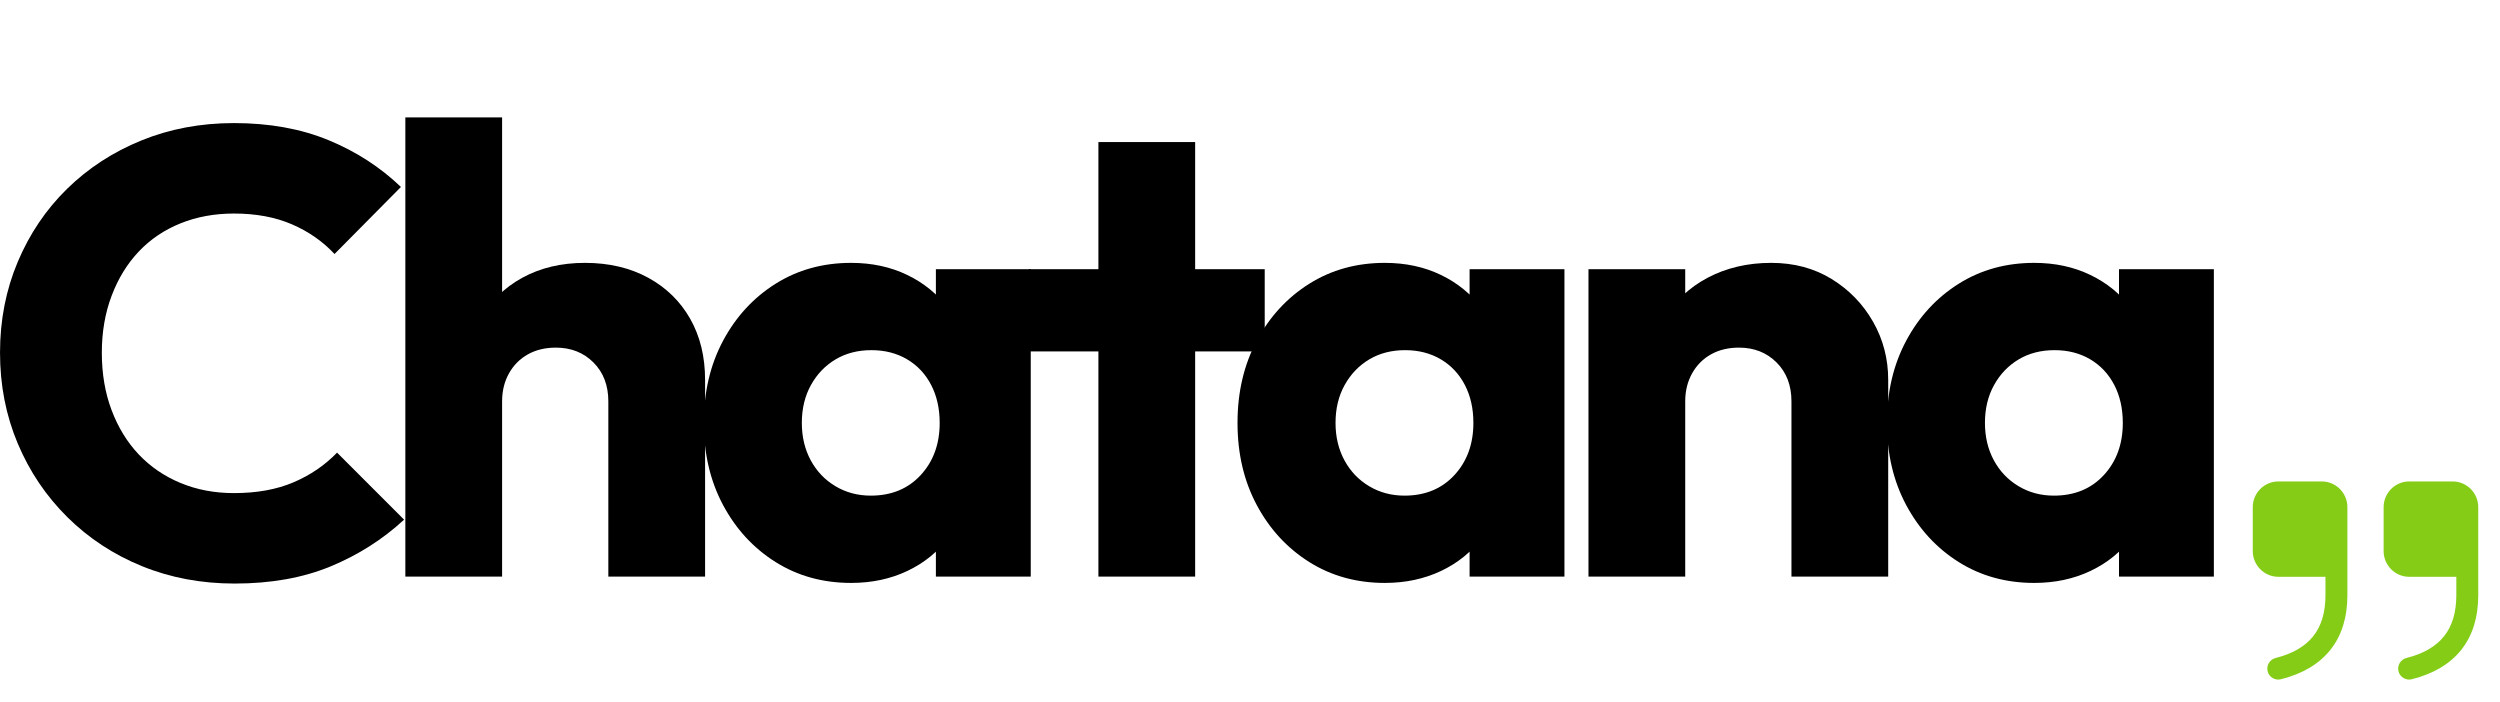 <svg xmlns="http://www.w3.org/2000/svg" xmlns:xlink="http://www.w3.org/1999/xlink" xmlns:serif="http://www.serif.com/" width="100%" height="100%" viewBox="0 0 406 114" xml:space="preserve" style="fill-rule:evenodd;clip-rule:evenodd;stroke-linejoin:round;stroke-miterlimit:2;">    <g id="ArtBoard1" transform="matrix(0.792,0,0,0.597,0,0)">        <rect x="0" y="0" width="512" height="189.776" style="fill:none;"></rect>        <g transform="matrix(1.263,0,0,1.676,-43.976,-289.358)">            <path d="M72.91,267.363C67.503,267.363 62.489,266.422 57.869,264.54C53.25,262.658 49.212,260.006 45.755,256.584C42.299,253.162 39.613,249.175 37.696,244.623C35.78,240.072 34.822,235.161 34.822,229.891C34.822,224.621 35.78,219.711 37.696,215.159C39.613,210.608 42.282,206.655 45.704,203.302C49.126,199.948 53.147,197.33 57.767,195.448C62.387,193.566 67.4,192.625 72.807,192.625C78.556,192.625 83.672,193.549 88.155,195.397C92.638,197.245 96.556,199.777 99.91,202.994L89.13,213.876C87.214,211.823 84.904,210.214 82.201,209.051C79.497,207.887 76.366,207.306 72.807,207.306C69.659,207.306 66.767,207.836 64.132,208.897C61.497,209.958 59.238,211.481 57.356,213.465C55.474,215.45 54.003,217.846 52.942,220.652C51.881,223.458 51.35,226.538 51.35,229.891C51.35,233.313 51.881,236.428 52.942,239.234C54.003,242.04 55.474,244.435 57.356,246.42C59.238,248.405 61.497,249.945 64.132,251.04C66.767,252.135 69.659,252.682 72.807,252.682C76.503,252.682 79.719,252.101 82.457,250.937C85.195,249.774 87.556,248.165 89.541,246.112L100.423,256.994C96.933,260.211 92.946,262.743 88.463,264.591C83.98,266.439 78.796,267.363 72.91,267.363Z" style="fill-rule:nonzero;"></path>            <path d="M133.583,266.234L133.583,237.796C133.583,235.196 132.779,233.091 131.171,231.483C129.562,229.874 127.526,229.07 125.062,229.07C123.351,229.07 121.845,229.429 120.545,230.148C119.245,230.867 118.218,231.893 117.465,233.228C116.712,234.563 116.336,236.085 116.336,237.796L110.279,234.819C110.279,230.918 111.1,227.496 112.743,224.553C114.385,221.61 116.678,219.334 119.621,217.726C122.564,216.117 125.952,215.313 129.785,215.313C133.686,215.313 137.108,216.117 140.051,217.726C142.994,219.334 145.27,221.559 146.878,224.399C148.486,227.239 149.291,230.542 149.291,234.306L149.291,266.234L133.583,266.234ZM100.628,266.234L100.628,191.701L116.336,191.701L116.336,266.234L100.628,266.234Z" style="fill-rule:nonzero;"></path>            <path d="M173.006,267.261C168.42,267.261 164.331,266.131 160.737,263.873C157.144,261.614 154.304,258.534 152.216,254.633C150.129,250.732 149.085,246.283 149.085,241.287C149.085,236.291 150.129,231.842 152.216,227.941C154.304,224.04 157.144,220.96 160.737,218.701C164.331,216.443 168.42,215.313 173.006,215.313C176.359,215.313 179.388,215.963 182.091,217.264C184.795,218.564 187.002,220.361 188.713,222.654C190.424,224.946 191.382,227.564 191.588,230.507L191.588,252.067C191.382,255.009 190.441,257.627 188.764,259.92C187.087,262.213 184.88,264.01 182.143,265.31C179.405,266.61 176.359,267.261 173.006,267.261ZM176.188,253.093C179.542,253.093 182.245,251.981 184.298,249.757C186.352,247.532 187.378,244.709 187.378,241.287C187.378,238.96 186.916,236.907 185.992,235.127C185.068,233.348 183.768,231.962 182.091,230.969C180.414,229.977 178.481,229.481 176.291,229.481C174.101,229.481 172.167,229.977 170.49,230.969C168.814,231.962 167.479,233.348 166.487,235.127C165.494,236.907 164.998,238.96 164.998,241.287C164.998,243.546 165.477,245.565 166.435,247.344C167.393,249.124 168.728,250.527 170.439,251.553C172.15,252.58 174.066,253.093 176.188,253.093ZM186.762,266.234L186.762,252.785L189.124,240.671L186.762,228.557L186.762,216.34L202.162,216.34L202.162,266.234L186.762,266.234Z" style="fill-rule:nonzero;"></path>            <path d="M213.147,266.234L213.147,195.705L228.854,195.705L228.854,266.234L213.147,266.234ZM201.854,229.686L201.854,216.34L240.147,216.34L240.147,229.686L201.854,229.686Z" style="fill-rule:nonzero;"></path>            <path d="M259.653,267.261C255.067,267.261 250.978,266.131 247.385,263.873C243.791,261.614 240.951,258.534 238.864,254.633C236.776,250.732 235.732,246.283 235.732,241.287C235.732,236.291 236.776,231.842 238.864,227.941C240.951,224.04 243.791,220.96 247.385,218.701C250.978,216.443 255.067,215.313 259.653,215.313C263.006,215.313 266.035,215.963 268.738,217.264C271.442,218.564 273.649,220.361 275.36,222.654C277.071,224.946 278.029,227.564 278.235,230.507L278.235,252.067C278.029,255.009 277.088,257.627 275.412,259.92C273.735,262.213 271.527,264.01 268.79,265.31C266.052,266.61 263.006,267.261 259.653,267.261ZM262.835,253.093C266.189,253.093 268.892,251.981 270.946,249.757C272.999,247.532 274.026,244.709 274.026,241.287C274.026,238.96 273.564,236.907 272.64,235.127C271.716,233.348 270.415,231.962 268.738,230.969C267.062,229.977 265.128,229.481 262.938,229.481C260.748,229.481 258.814,229.977 257.138,230.969C255.461,231.962 254.126,233.348 253.134,235.127C252.141,236.907 251.645,238.96 251.645,241.287C251.645,243.546 252.124,245.565 253.082,247.344C254.041,249.124 255.375,250.527 257.086,251.553C258.797,252.58 260.714,253.093 262.835,253.093ZM273.41,266.234L273.41,252.785L275.771,240.671L273.41,228.557L273.41,216.34L288.809,216.34L288.809,266.234L273.41,266.234Z" style="fill-rule:nonzero;"></path>            <path d="M325.665,266.234L325.665,237.796C325.665,235.196 324.861,233.091 323.252,231.483C321.644,229.874 319.608,229.07 317.144,229.07C315.433,229.07 313.927,229.429 312.627,230.148C311.326,230.867 310.3,231.893 309.547,233.228C308.794,234.563 308.418,236.085 308.418,237.796L302.36,234.819C302.36,230.918 303.216,227.496 304.927,224.553C306.638,221.61 309.016,219.334 312.062,217.726C315.108,216.117 318.547,215.313 322.38,215.313C326.076,215.313 329.344,216.186 332.184,217.931C335.024,219.676 337.266,221.986 338.908,224.861C340.551,227.735 341.372,230.884 341.372,234.306L341.372,266.234L325.665,266.234ZM292.71,266.234L292.71,216.34L308.418,216.34L308.418,266.234L292.71,266.234Z" style="fill-rule:nonzero;"></path>            <path d="M365.087,267.261C360.502,267.261 356.412,266.131 352.819,263.873C349.226,261.614 346.386,258.534 344.298,254.633C342.211,250.732 341.167,246.283 341.167,241.287C341.167,236.291 342.211,231.842 344.298,227.941C346.386,224.04 349.226,220.96 352.819,218.701C356.412,216.443 360.502,215.313 365.087,215.313C368.441,215.313 371.47,215.963 374.173,217.264C376.876,218.564 379.084,220.361 380.795,222.654C382.506,224.946 383.464,227.564 383.669,230.507L383.669,252.067C383.464,255.009 382.523,257.627 380.846,259.92C379.169,262.213 376.962,264.01 374.224,265.31C371.487,266.61 368.441,267.261 365.087,267.261ZM368.27,253.093C371.623,253.093 374.327,251.981 376.38,249.757C378.433,247.532 379.46,244.709 379.46,241.287C379.46,238.96 378.998,236.907 378.074,235.127C377.15,233.348 375.85,231.962 374.173,230.969C372.496,229.977 370.563,229.481 368.373,229.481C366.182,229.481 364.249,229.977 362.572,230.969C360.895,231.962 359.561,233.348 358.568,235.127C357.576,236.907 357.08,238.96 357.08,241.287C357.08,243.546 357.559,245.565 358.517,247.344C359.475,249.124 360.81,250.527 362.521,251.553C364.232,252.58 366.148,253.093 368.27,253.093ZM378.844,266.234L378.844,252.785L381.205,240.671L378.844,228.557L378.844,216.34L394.243,216.34L394.243,266.234L378.844,266.234Z" style="fill-rule:nonzero;"></path>        </g>        <g transform="matrix(2.236,0,0,2.996,-87.368,-961.363)">            <g transform="matrix(1,0,0,1,240,357.591)">                <path d="M14.338,17.333C14.338,19.368 13.805,21.013 12.788,22.285C11.776,23.55 10.271,24.458 8.246,24.965C7.708,25.099 7.161,24.776 7.026,24.244C6.89,23.711 7.216,23.17 7.754,23.035C9.285,22.652 10.447,22.005 11.213,21.049C11.973,20.098 12.328,18.855 12.328,17.333L12.328,15.662L8,15.662C6.72,15.662 5.662,14.613 5.662,13.333L5.662,9.333C5.662,8.053 6.72,7.005 8,7.005L12,7.005C13.28,7.005 14.338,8.053 14.338,9.333L14.338,17.333Z" style="fill:rgb(132,204,22);"></path>            </g>            <g transform="matrix(1,0,0,1,252,357.591)">                <path d="M14.338,17.333C14.338,19.368 13.805,21.013 12.788,22.285C11.776,23.55 10.271,24.458 8.246,24.965C7.708,25.099 7.161,24.776 7.026,24.244C6.89,23.711 7.216,23.17 7.754,23.035C9.285,22.652 10.447,22.005 11.213,21.049C11.973,20.098 12.328,18.855 12.328,17.333L12.328,15.662L8,15.662C6.72,15.662 5.662,14.613 5.662,13.333L5.662,9.333C5.662,8.053 6.72,7.005 8,7.005L12,7.005C13.28,7.005 14.338,8.053 14.338,9.333L14.338,17.333Z" style="fill:rgb(132,204,22);"></path>            </g>        </g>    </g></svg>